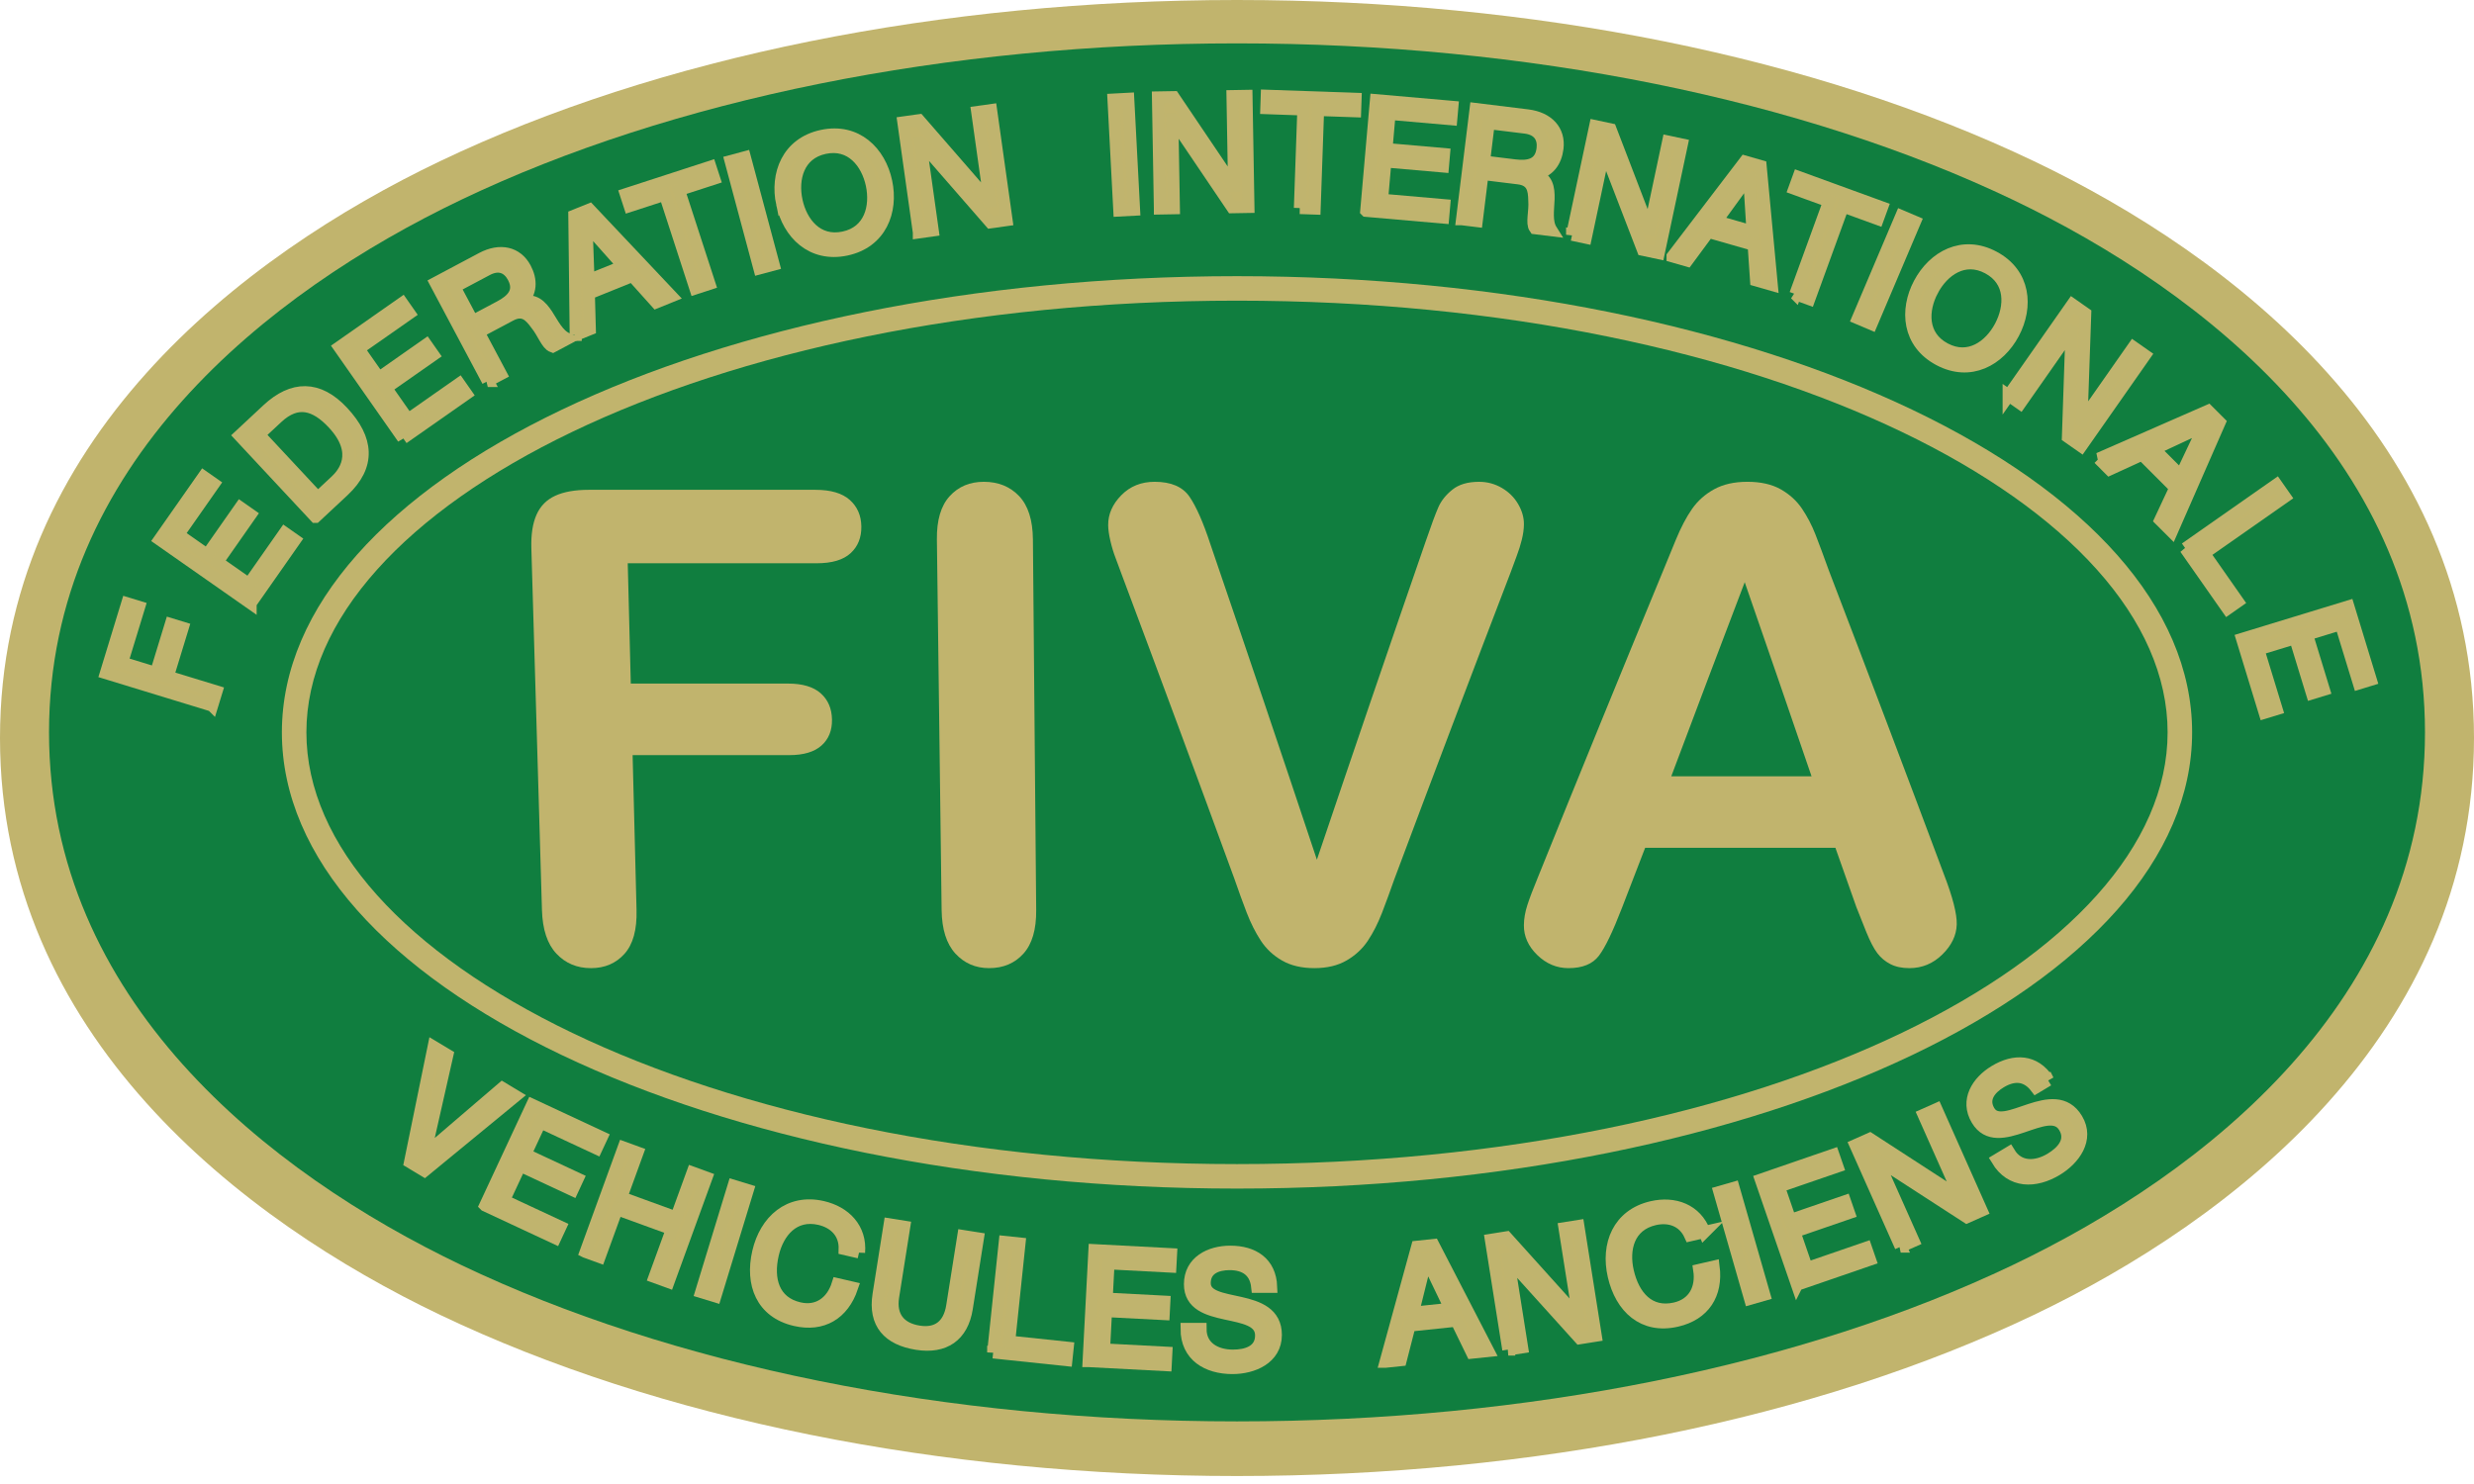 <?xml version="1.0" encoding="UTF-8" standalone="no"?> <svg xmlns="http://www.w3.org/2000/svg" xmlns:xlink="http://www.w3.org/1999/xlink" xmlns:serif="http://www.serif.com/" width="100%" height="100%" viewBox="0 0 300 180" version="1.1" xml:space="preserve" style="fill-rule:evenodd;clip-rule:evenodd;stroke-miterlimit:3.864;"><path d="M150,-0c35.929,-0 70.135,6.886 96.633,19.546c23.934,11.436 53.367,33.915 53.367,69.971c0,36.057 -29.433,58.535 -53.367,69.969c-26.498,12.661 -60.704,19.547 -96.633,19.547c-35.929,0 -70.133,-6.886 -96.631,-19.547c-23.935,-11.434 -53.369,-33.912 -53.369,-69.969c-0,-36.056 29.434,-58.535 53.369,-69.971c26.498,-12.66 60.702,-19.546 96.631,-19.546" style="fill:#c1b46d;fill-rule:nonzero;"></path><path d="M55.931,24.227c25.535,-12.201 58.827,-18.966 94.069,-18.966c35.244,0 68.534,6.765 94.071,18.966c23.458,11.209 49.985,32.191 49.985,64.607c-0,32.415 -26.527,53.397 -49.985,64.604c-25.537,12.202 -58.827,18.967 -94.071,18.967c-35.242,-0 -68.534,-6.765 -94.069,-18.967c-23.46,-11.207 -49.986,-32.189 -49.986,-64.604c-0,-32.416 26.526,-53.398 49.986,-64.607" style="fill:#107e3f;fill-rule:nonzero;"></path><path d="M25.728,85.585l0.525,-1.715l-5.903,-1.805l1.811,-5.92l-1.444,-0.442l-1.81,5.921l-4.099,-1.254l2.064,-6.75l-1.443,-0.441l-2.589,8.465l12.888,3.941Z" style="fill:#c1b46d;fill-rule:nonzero;stroke:#c0b46e;stroke-width:1.46px;"></path><path d="M30.392,73.174l5.369,-7.668l-1.237,-0.867l-4.343,6.2l-3.817,-2.673l4.017,-5.736l-1.237,-0.866l-4.016,5.735l-3.509,-2.458l4.307,-6.153l-1.237,-0.866l-5.338,7.622l11.041,7.73Z" style="fill:#c1b46d;fill-rule:nonzero;stroke:#c0b46e;stroke-width:1.46px;"></path><path d="M31.404,52.716l2.208,-2.058c2.416,-2.253 4.61,-1.642 6.799,0.705c3.387,3.63 1.203,6.131 0.305,6.968l-2.181,2.033l-7.131,-7.648Zm6.849,9.975l3.382,-3.153c3.285,-3.064 2.997,-6.278 -0.079,-9.579c-2.961,-3.174 -6.074,-3.109 -9.112,-0.277l-3.381,3.153l9.19,9.856Z" style="fill:#c1b46d;stroke:#c0b46e;stroke-width:1.46px;"></path><path d="M48.88,53.146l7.667,-5.37l-0.866,-1.237l-6.199,4.341l-2.673,-3.819l5.736,-4.016l-0.867,-1.238l-5.735,4.017l-2.459,-3.51l6.154,-4.308l-0.866,-1.237l-7.622,5.337l7.73,11.04Z" style="fill:#c1b46d;fill-rule:nonzero;stroke:#c0b46e;stroke-width:1.46px;"></path><path d="M59.15,46.214l1.584,-0.841l-2.703,-5.083l3.867,-2.056c1.532,-0.815 2.339,0.017 3.125,1.096c0.853,1.042 1.286,2.458 1.993,2.702l1.766,-0.939c-1.1,-0.462 -1.725,-1.798 -2.445,-2.91c-0.738,-1.105 -1.561,-1.971 -3.085,-1.503l-0.019,-0.033c1.221,-1.162 1.226,-2.681 0.463,-4.115c-1.01,-1.9 -3.04,-2.381 -5.272,-1.193l-5.601,2.977l6.327,11.898Zm-1.828,-7.258l-2.207,-4.149l3.935,-2.091c1.481,-0.789 2.576,-0.258 3.196,0.908c0.922,1.733 -0.14,2.79 -1.625,3.578l-3.299,1.754Z" style="fill:#c1b46d;stroke:#c0b46e;stroke-width:1.46px;"></path><path d="M71.126,27.305l0.036,-0.014l4.436,4.987l-4.234,1.711l-0.238,-6.684Zm-1.317,13.317l1.715,-0.692l-0.119,-4.33l5.284,-2.135l2.884,3.212l1.838,-0.743l-9.931,-10.522l-1.837,0.743l0.166,14.467Z" style="fill:#c1b46d;stroke:#c0b46e;stroke-width:1.46px;"></path><path d="M84.324,34.984l1.705,-0.554l-3.698,-11.38l4.274,-1.388l-0.467,-1.436l-10.249,3.33l0.466,1.436l4.272,-1.387l3.697,11.379Z" style="fill:#c1b46d;fill-rule:nonzero;stroke:#c0b46e;stroke-width:1.46px;"></path><path d="M93.814,32.093l-1.73,0.464l-3.488,-13.017l1.73,-0.464l3.488,13.017Z" style="fill:#c1b46d;stroke:#c0b46e;stroke-width:1.46px;"></path><path d="M96.593,24.345c-0.566,-2.658 0.193,-5.714 3.406,-6.397c3.213,-0.683 5.149,1.799 5.714,4.458c0.565,2.659 -0.194,5.715 -3.407,6.397c-3.211,0.683 -5.149,-1.8 -5.713,-4.458m-1.753,0.373c0.759,3.582 3.589,6.453 7.78,5.562c4.19,-0.891 5.609,-4.664 4.847,-8.245c-0.761,-3.583 -3.591,-6.455 -7.782,-5.564c-4.19,0.89 -5.608,4.666 -4.845,8.247" style="fill:#c1b46d;"></path><path d="M96.593,24.345c-0.566,-2.658 0.193,-5.714 3.406,-6.397c3.213,-0.683 5.149,1.799 5.714,4.458c0.565,2.659 -0.194,5.715 -3.407,6.397c-3.211,0.683 -5.149,-1.8 -5.713,-4.458Zm-1.753,0.373c0.759,3.582 3.589,6.453 7.78,5.562c4.19,-0.891 5.609,-4.664 4.847,-8.245c-0.761,-3.583 -3.591,-6.455 -7.782,-5.564c-4.19,0.89 -5.608,4.666 -4.845,8.247Z" style="fill:none;fill-rule:nonzero;stroke:#c0b46e;stroke-width:1.46px;"></path><path d="M111.421,28.19l1.684,-0.237l-1.506,-10.709l0.037,-0.006l8.477,9.73l1.944,-0.272l-1.876,-13.345l-1.682,0.235l1.521,10.822l-0.037,0.005l-8.548,-9.834l-1.889,0.266l1.875,13.345Z" style="fill:#c1b46d;stroke:#c0b46e;stroke-width:1.46px;"></path><path d="M137.519,25.439l-1.79,0.094l-0.706,-13.457l1.79,-0.094l0.706,13.457Z" style="fill:#c1b46d;stroke:#c0b46e;stroke-width:1.46px;"></path><path d="M140.649,25.29l1.699,-0.03l-0.19,-10.813l0.04,0l7.225,10.69l1.964,-0.034l-0.235,-13.475l-1.698,0.03l0.19,10.927l-0.037,-0l-7.287,-10.801l-1.905,0.032l0.234,13.474Z" style="fill:#c1b46d;stroke:#c0b46e;stroke-width:1.46px;"></path><path d="M157.625,25.235l1.791,0.062l0.417,-11.958l4.491,0.156l0.052,-1.509l-10.771,-0.375l-0.051,1.508l4.49,0.158l-0.419,11.958Z" style="fill:#c1b46d;fill-rule:nonzero;stroke:#c0b46e;stroke-width:1.46px;"></path><path d="M165.671,25.575l9.328,0.815l0.131,-1.504l-7.539,-0.659l0.406,-4.644l6.977,0.61l0.131,-1.504l-6.977,-0.611l0.375,-4.268l7.481,0.655l0.133,-1.504l-9.27,-0.812l-1.176,13.426Z" style="fill:#c1b46d;fill-rule:nonzero;stroke:#c0b46e;stroke-width:1.46px;"></path><path d="M177.291,26.594l1.779,0.218l0.704,-5.713l4.345,0.534c1.723,0.21 1.908,1.355 1.931,2.689c0.104,1.345 -0.356,2.752 0.083,3.357l1.986,0.245c-0.637,-1.011 -0.383,-2.463 -0.335,-3.788c0.031,-1.328 -0.147,-2.509 -1.665,-2.999l0.004,-0.038c1.668,-0.252 2.542,-1.494 2.74,-3.106c0.263,-2.136 -1.125,-3.694 -3.635,-4.002l-6.295,-0.773l-1.642,13.376Zm2.665,-6.993l0.573,-4.666l4.423,0.543c1.667,0.205 2.257,1.266 2.098,2.578c-0.241,1.947 -1.717,2.204 -3.386,1.999l-3.708,-0.454Z" style="fill:#c1b46d;stroke:#c0b46e;stroke-width:1.46px;"></path><path d="M190.634,28.475l1.662,0.354l2.248,-10.578l0.038,0.006l4.638,12.044l1.918,0.407l2.804,-13.181l-1.663,-0.353l-2.271,10.69l-0.037,-0.009l-4.671,-12.165l-1.865,-0.397l-2.801,13.182Z" style="fill:#c1b46d;fill-rule:nonzero;stroke:#c0b46e;stroke-width:1.46px;"></path><path d="M212.055,21.419l0.036,0.011l0.425,6.661l-4.39,-1.259l3.929,-5.413Zm-9.238,9.683l1.779,0.509l2.57,-3.484l5.48,1.571l0.295,4.306l1.906,0.547l-1.349,-14.405l-1.904,-0.547l-8.777,11.503Z" style="fill:#c1b46d;stroke:#c0b46e;stroke-width:1.46px;"></path><path d="M217.706,35.67l1.686,0.613l4.092,-11.244l4.22,1.536l0.518,-1.419l-10.127,-3.686l-0.517,1.42l4.22,1.536l-4.092,11.244Z" style="fill:#c1b46d;fill-rule:nonzero;stroke:#c0b46e;stroke-width:1.46px;"></path><path d="M226.936,39.307l-1.649,-0.7l5.267,-12.405l1.649,0.7l-5.267,12.405Z" style="fill:#c1b46d;stroke:#c0b46e;stroke-width:1.46px;"></path><path d="M234.338,35.215c1.274,-2.4 3.821,-4.253 6.719,-2.711c2.902,1.541 2.786,4.688 1.512,7.089c-1.275,2.399 -3.822,4.252 -6.722,2.709c-2.899,-1.541 -2.786,-4.687 -1.509,-7.087m-1.585,-0.842c-1.718,3.234 -1.398,7.252 2.386,9.263c3.782,2.011 7.293,0.03 9.014,-3.202c1.719,-3.232 1.396,-7.252 -2.387,-9.263c-3.783,-2.012 -7.293,-0.031 -9.013,3.202" style="fill:#c1b46d;"></path><path d="M234.338,35.215c1.274,-2.4 3.821,-4.253 6.719,-2.711c2.902,1.541 2.786,4.688 1.512,7.089c-1.275,2.399 -3.822,4.252 -6.722,2.709c-2.899,-1.541 -2.786,-4.687 -1.509,-7.087Zm-1.585,-0.842c-1.718,3.234 -1.398,7.252 2.386,9.263c3.782,2.011 7.293,0.03 9.014,-3.202c1.719,-3.232 1.396,-7.252 -2.387,-9.263c-3.783,-2.012 -7.293,-0.031 -9.013,3.202Z" style="fill:none;fill-rule:nonzero;stroke:#c0b46e;stroke-width:1.46px;"></path><path d="M243.569,47.967l1.391,0.974l6.202,-8.86l0.032,0.022l-0.437,12.897l1.608,1.126l7.729,-11.039l-1.391,-0.974l-6.268,8.952l-0.03,-0.022l0.454,-13.023l-1.561,-1.093l-7.729,11.04Z" style="fill:#c1b46d;fill-rule:nonzero;stroke:#c0b46e;stroke-width:1.46px;"></path><path d="M267.275,51.641l0.028,0.026l-2.855,6.032l-3.23,-3.229l6.057,-2.829Zm-12.771,3.99l1.307,1.309l3.938,-1.803l4.03,4.031l-1.828,3.911l1.402,1.4l5.805,-13.252l-1.403,-1.402l-13.251,5.806Z" style="fill:#c1b46d;stroke:#c0b46e;stroke-width:1.46px;"></path><path d="M265,66.519l5.12,7.312l1.237,-0.866l-4.091,-5.843l9.803,-6.864l-1.03,-1.469l-11.039,7.73Z" style="fill:#c1b46d;fill-rule:nonzero;stroke:#c0b46e;stroke-width:1.46px;"></path><path d="M271.879,77.496l2.737,8.952l1.445,-0.441l-2.214,-7.238l4.457,-1.363l2.049,6.696l1.443,-0.441l-2.048,-6.696l4.098,-1.253l2.198,7.183l1.441,-0.441l-2.718,-8.898l-12.888,3.94Z" style="fill:#c1b46d;fill-rule:nonzero;stroke:#c0b46e;stroke-width:1.46px;"></path><path d="M62.516,132.931l-1.601,-0.963l-9.351,8.012l-0.032,-0.019l2.717,-11.998l-1.667,-1l-2.863,14.001l1.747,1.05l11.05,-9.083Z" style="fill:#c1b46d;fill-rule:nonzero;stroke:#c0b46e;stroke-width:1.46px;"></path><path d="M58.841,146.219l8.484,3.957l0.637,-1.369l-6.859,-3.199l1.971,-4.225l6.346,2.961l0.637,-1.37l-6.345,-2.959l1.811,-3.883l6.808,3.174l0.638,-1.368l-8.434,-3.932l-5.694,12.213Z" style="fill:#c1b46d;fill-rule:nonzero;stroke:#c0b46e;stroke-width:1.46px;"></path><path d="M71.018,151.851l1.685,0.612l2.11,-5.799l6.67,2.426l-2.112,5.8l1.686,0.614l4.608,-12.664l-1.684,-0.613l-1.981,5.445l-6.669,-2.427l1.981,-5.445l-1.685,-0.614l-4.609,12.665Z" style="fill:#c1b46d;fill-rule:nonzero;stroke:#c0b46e;stroke-width:1.46px;"></path><path d="M86.741,157.242l-1.719,-0.525l3.936,-12.888l1.719,0.525l-3.936,12.888Z" style="fill:#c1b46d;stroke:#c0b46e;stroke-width:1.46px;"></path><path d="M104.172,151.909c0.24,-2.887 -1.682,-4.883 -4.423,-5.513c-4.046,-0.936 -6.933,1.672 -7.811,5.478c-0.884,3.826 0.406,7.3 4.488,8.242c3.311,0.765 5.81,-0.75 6.897,-3.947l-1.747,-0.403c-0.666,2.132 -2.364,3.445 -4.664,2.913c-3.143,-0.725 -3.89,-3.532 -3.198,-6.53c0.633,-2.74 2.551,-5.009 5.678,-4.289c1.819,0.42 3.092,1.704 3.033,3.646l1.747,0.403Z" style="fill:#c1b46d;fill-rule:nonzero;stroke:#c0b46e;stroke-width:1.46px;"></path><path d="M118.579,150.205l-1.77,-0.28l-1.347,8.5c-0.373,2.35 -1.806,3.441 -4.043,3.086c-2.349,-0.371 -3.487,-1.87 -3.116,-4.218l1.346,-8.502l-1.77,-0.281l-1.346,8.501c-0.562,3.542 1.218,5.448 4.649,5.992c3.319,0.525 5.519,-0.941 6.051,-4.298l1.346,-8.5Z" style="fill:#c1b46d;fill-rule:nonzero;stroke:#c0b46e;stroke-width:1.46px;"></path><path d="M120.433,164.039l8.879,0.934l0.157,-1.5l-7.095,-0.746l1.251,-11.902l-1.783,-0.187l-1.409,13.401Z" style="fill:#c1b46d;fill-rule:nonzero;stroke:#c0b46e;stroke-width:1.46px;"></path><path d="M132.006,165.093l9.35,0.49l0.078,-1.509l-7.557,-0.396l0.243,-4.653l6.993,0.364l0.078,-1.508l-6.991,-0.365l0.223,-4.28l7.501,0.394l0.08,-1.507l-9.293,-0.488l-0.705,13.458Z" style="fill:#c1b46d;fill-rule:nonzero;stroke:#c0b46e;stroke-width:1.46px;"></path><path d="M154.147,156.085c-0.112,-2.962 -2.207,-4.264 -4.964,-4.264c-2.453,0 -4.889,1.207 -4.889,3.943c0,2.474 2.172,3.095 4.323,3.568c2.152,0.472 4.305,0.793 4.305,2.644c-0,1.943 -1.794,2.452 -3.416,2.452c-2.041,0 -3.928,-0.982 -3.928,-3.246l-1.697,-0c0,3.284 2.547,4.756 5.568,4.756c2.452,-0 5.264,-1.151 5.264,-4.021c-0,-2.641 -2.15,-3.397 -4.301,-3.887c-2.173,-0.491 -4.324,-0.737 -4.324,-2.397c0,-1.755 1.51,-2.303 3.021,-2.303c1.849,0 3.132,0.83 3.34,2.755l1.698,0Z" style="fill:#c1b46d;fill-rule:nonzero;stroke:#c0b46e;stroke-width:1.46px;"></path><path d="M172.955,152.735l0.038,-0.004l2.891,6.016l-4.543,0.477l1.614,-6.489Zm-4.937,12.436l1.84,-0.193l1.076,-4.193l5.671,-0.595l1.887,3.88l1.971,-0.206l-6.645,-12.853l-1.971,0.209l-3.829,13.951Z" style="fill:#c1b46d;stroke:#c0b46e;stroke-width:1.46px;"></path><path d="M182.895,163.693l1.677,-0.266l-1.691,-10.682l0.036,-0.005l8.647,9.58l1.939,-0.307l-2.109,-13.31l-1.678,0.266l1.709,10.794l-0.038,0.005l-8.717,-9.684l-1.884,0.3l2.109,13.309Z" style="fill:#c1b46d;stroke:#c0b46e;stroke-width:1.46px;"></path><path d="M206.692,149.432c-1.051,-2.701 -3.651,-3.65 -6.391,-3.018c-4.047,0.934 -5.499,4.545 -4.62,8.35c0.883,3.825 3.567,6.383 7.648,5.439c3.31,-0.763 4.894,-3.221 4.468,-6.569l-1.746,0.403c0.335,2.208 -0.616,4.131 -2.914,4.662c-3.144,0.725 -5.047,-1.469 -5.738,-4.467c-0.633,-2.741 0.096,-5.62 3.223,-6.343c1.82,-0.42 3.526,0.174 4.324,1.946l1.746,-0.403Z" style="fill:#c1b46d;fill-rule:nonzero;stroke:#c0b46e;stroke-width:1.46px;"></path><path d="M213.94,157.043l-1.726,0.495l-3.718,-12.953l1.726,-0.496l3.718,12.954Z" style="fill:#c1b46d;stroke:#c0b46e;stroke-width:1.46px;"></path><path d="M217.908,155.83l8.85,-3.047l-0.492,-1.428l-7.156,2.464l-1.517,-4.409l6.62,-2.279l-0.492,-1.426l-6.622,2.278l-1.394,-4.052l7.104,-2.444l-0.493,-1.428l-8.797,3.03l4.389,12.741Z" style="fill:#c1b46d;fill-rule:nonzero;stroke:#c0b46e;stroke-width:1.46px;"></path><path d="M230.481,151.21l1.553,-0.689l-4.4,-9.881l0.034,-0.015l10.83,7.015l1.794,-0.798l-5.48,-12.311l-1.553,0.691l4.444,9.984l-0.033,0.016l-10.929,-7.097l-1.741,0.774l5.481,12.311Z" style="fill:#c1b46d;fill-rule:nonzero;stroke:#c0b46e;stroke-width:1.46px;"></path><path d="M248.348,131.021c-1.625,-2.481 -4.089,-2.519 -6.451,-1.099c-2.105,1.263 -3.569,3.552 -2.159,5.899c1.272,2.12 3.454,1.535 5.54,0.832c2.087,-0.704 4.099,-1.538 5.051,0.048c1.002,1.665 -0.273,3.026 -1.664,3.863c-1.746,1.049 -3.871,1.18 -5.037,-0.762l-1.456,0.875c1.692,2.815 4.632,2.765 7.222,1.209c2.103,-1.262 3.921,-3.699 2.442,-6.157c-1.36,-2.265 -3.592,-1.804 -5.69,-1.117c-2.113,0.698 -4.083,1.595 -4.939,0.172c-0.903,-1.505 0.107,-2.753 1.401,-3.529c1.586,-0.954 3.114,-0.902 4.284,0.64l1.456,-0.874Z" style="fill:#c1b46d;fill-rule:nonzero;stroke:#c0b46e;stroke-width:1.46px;"></path><path d="M34.181,88.833c0,-30.561 51.854,-55.336 115.819,-55.336c63.967,0 115.819,24.775 115.819,55.336c0,30.562 -51.852,55.336 -115.819,55.336c-63.965,-0 -115.819,-24.774 -115.819,-55.336m115.819,-52.364c-64.511,0 -112.846,24.992 -112.846,52.364c0,27.372 48.335,52.364 112.846,52.364c64.512,-0 112.847,-24.992 112.847,-52.364c0,-27.372 -48.335,-52.364 -112.847,-52.364" style="fill:#c1b46d;fill-rule:nonzero;"></path><path d="M99.035,68.321l-22.914,0c0.124,4.864 0.248,9.728 0.369,14.592l19.062,0c1.766,0 3.092,0.396 3.977,1.187c0.883,0.792 1.336,1.849 1.359,3.17c0.024,1.325 -0.4,2.375 -1.268,3.153c-0.868,0.779 -2.17,1.167 -3.905,1.168l-19.003,-0c0.159,6.265 0.318,12.528 0.476,18.794c0.062,2.387 -0.427,4.158 -1.464,5.311c-1.036,1.154 -2.389,1.734 -4.057,1.733c-1.696,-0 -3.094,-0.585 -4.191,-1.753c-1.102,-1.165 -1.688,-2.93 -1.757,-5.291c-0.428,-14.632 -0.856,-29.262 -1.286,-43.892c-0.048,-1.66 0.16,-3.016 0.628,-4.067c0.466,-1.05 1.223,-1.815 2.269,-2.296c1.047,-0.479 2.397,-0.719 4.046,-0.719l27.502,-0c1.859,-0 3.248,0.408 4.165,1.225c0.916,0.817 1.384,1.888 1.405,3.211c0.021,1.349 -0.413,2.432 -1.3,3.249c-0.888,0.817 -2.259,1.225 -4.113,1.225" style="fill:#c1b46d;fill-rule:nonzero;"></path><path d="M114.182,110.385c-0.191,-14.981 -0.382,-29.962 -0.573,-44.942c-0.03,-2.335 0.483,-4.086 1.543,-5.254c1.059,-1.168 2.442,-1.75 4.146,-1.751c1.753,-0 3.181,0.577 4.279,1.732c1.098,1.154 1.655,2.912 1.676,5.273c0.134,14.98 0.265,29.961 0.396,44.942c0.024,2.362 -0.496,4.125 -1.551,5.292c-1.055,1.167 -2.442,1.751 -4.163,1.751c-1.643,0 -3.005,-0.591 -4.086,-1.769c-1.081,-1.182 -1.636,-2.939 -1.667,-5.274" style="fill:#c1b46d;fill-rule:nonzero;"></path><path d="M146.779,66.026c4.36,12.75 8.663,25.5 12.908,38.25c4.333,-12.841 8.72,-25.682 13.163,-38.523c0.695,-2.023 1.214,-3.43 1.563,-4.221c0.344,-0.79 0.913,-1.505 1.704,-2.14c0.792,-0.636 1.868,-0.953 3.232,-0.953c0.996,-0 1.914,0.246 2.762,0.739c0.847,0.492 1.506,1.148 1.983,1.965c0.475,0.816 0.709,1.64 0.698,2.47c-0.005,0.571 -0.093,1.187 -0.255,1.848c-0.164,0.662 -0.368,1.311 -0.61,1.946c-0.242,0.636 -0.484,1.291 -0.725,1.965c-4.768,12.426 -9.476,24.852 -14.125,37.277c-0.5,1.427 -0.997,2.783 -1.491,4.066c-0.498,1.285 -1.069,2.414 -1.717,3.386c-0.645,0.974 -1.506,1.771 -2.573,2.393c-1.068,0.623 -2.373,0.935 -3.915,0.935c-1.54,-0 -2.842,-0.307 -3.908,-0.916c-1.064,-0.609 -1.926,-1.413 -2.582,-2.412c-0.654,-0.998 -1.226,-2.134 -1.716,-3.405c-0.488,-1.27 -0.979,-2.62 -1.47,-4.047c-4.505,-12.321 -9.068,-24.644 -13.685,-36.966c-0.239,-0.674 -0.485,-1.335 -0.736,-1.985c-0.253,-0.647 -0.465,-1.347 -0.639,-2.101c-0.175,-0.751 -0.262,-1.386 -0.266,-1.906c-0.008,-1.323 0.521,-2.529 1.589,-3.619c1.068,-1.089 2.415,-1.633 4.041,-1.633c1.99,-0 3.401,0.602 4.229,1.808c0.827,1.206 1.675,3.133 2.541,5.779" style="fill:#c1b46d;fill-rule:nonzero;"></path><path d="M202.661,94.158l17.008,-0c-2.68,-7.846 -5.38,-15.693 -8.103,-23.541c-2.992,7.848 -5.96,15.695 -8.905,23.541m22.434,15.839c-0.842,-2.388 -1.684,-4.774 -2.53,-7.161l-23.074,0c-0.943,2.439 -1.884,4.877 -2.822,7.315c-1.102,2.855 -2.027,4.78 -2.787,5.78c-0.762,0.998 -1.987,1.498 -3.683,1.498c-1.437,-0 -2.702,-0.534 -3.795,-1.596c-1.091,-1.064 -1.63,-2.271 -1.615,-3.619c0.007,-0.779 0.146,-1.581 0.414,-2.414c0.266,-0.828 0.704,-1.984 1.315,-3.463c4.981,-12.346 10.024,-24.695 15.127,-37.043c0.435,-1.063 0.961,-2.34 1.574,-3.833c0.613,-1.491 1.264,-2.728 1.95,-3.715c0.683,-0.986 1.575,-1.785 2.675,-2.394c1.098,-0.608 2.447,-0.914 4.046,-0.914c1.624,0 2.973,0.306 4.047,0.914c1.074,0.609 1.933,1.396 2.581,2.355c0.643,0.96 1.182,1.991 1.614,3.093c0.431,1.103 0.982,2.575 1.644,4.416c4.706,12.27 9.353,24.541 13.937,36.811c1.082,2.801 1.6,4.839 1.563,6.11c-0.041,1.322 -0.621,2.535 -1.747,3.637c-1.123,1.102 -2.452,1.655 -3.994,1.655c-0.902,-0 -1.666,-0.162 -2.3,-0.487c-0.633,-0.325 -1.161,-0.766 -1.583,-1.323c-0.424,-0.557 -0.869,-1.413 -1.342,-2.57c-0.47,-1.152 -0.877,-2.171 -1.215,-3.052" style="fill:#c1b46d;fill-rule:nonzero;"></path></svg> 